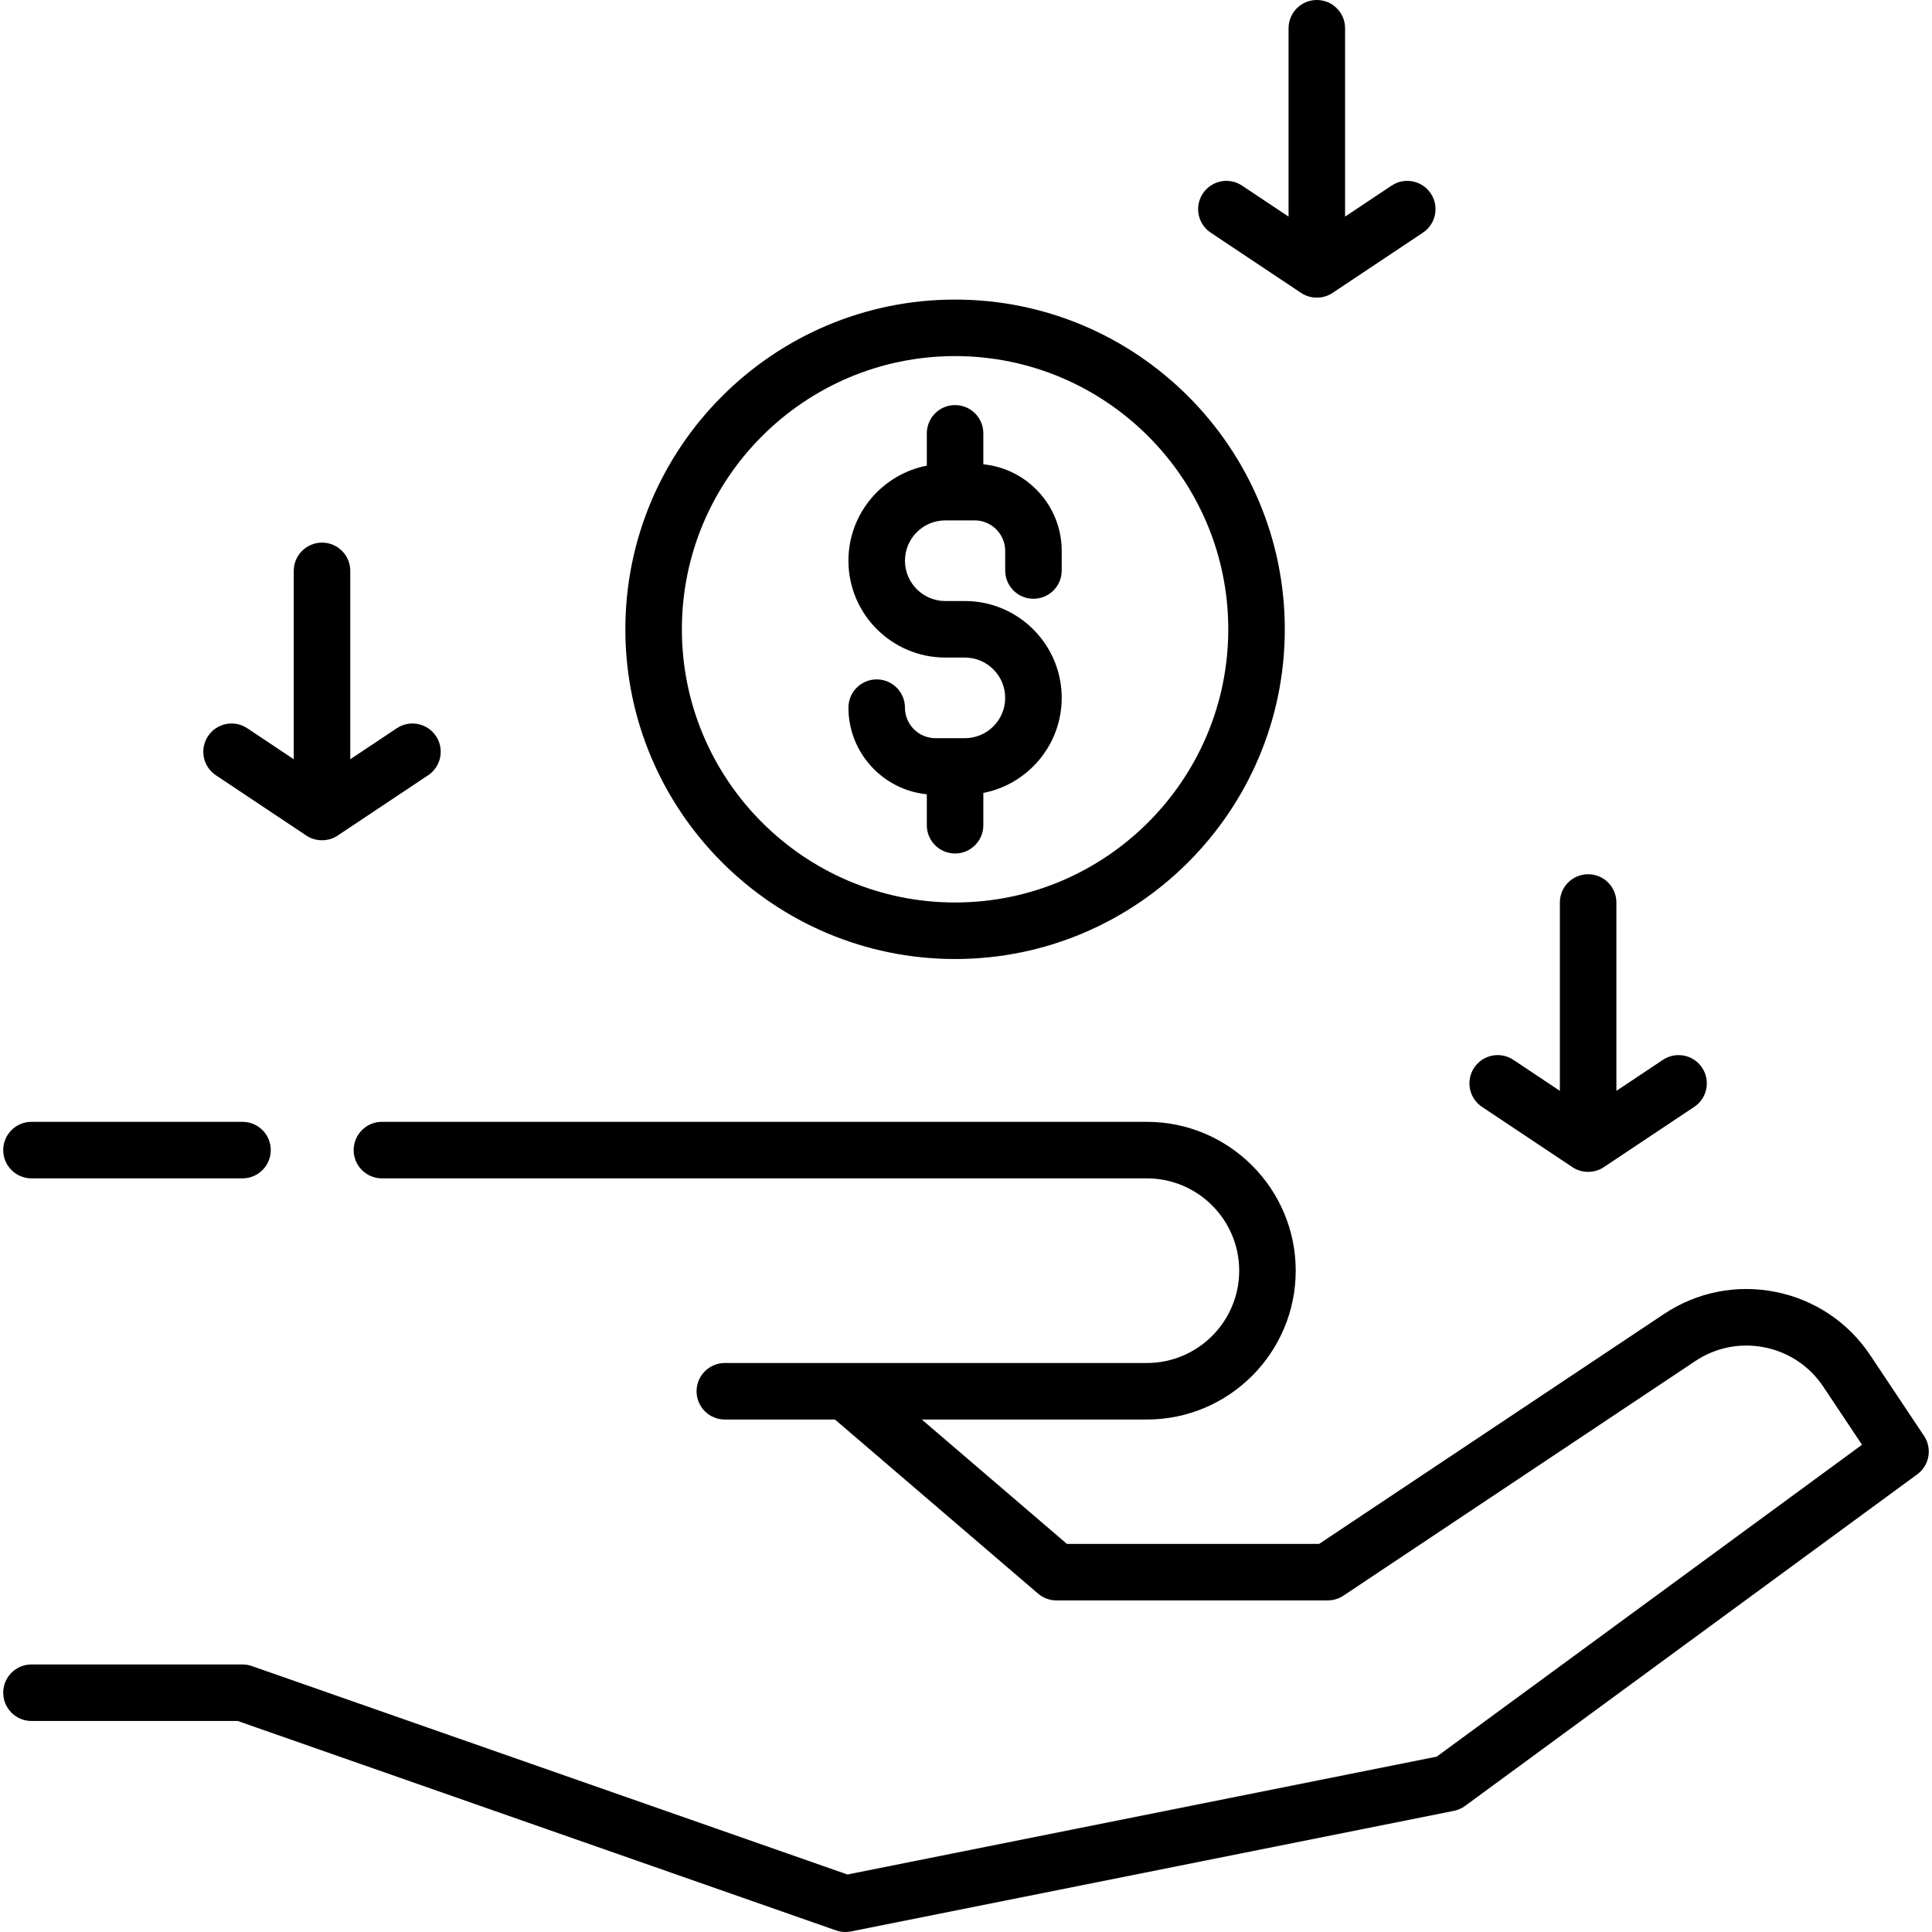<?xml version="1.0" encoding="iso-8859-1"?>
<!-- Generator: Adobe Illustrator 19.0.0, SVG Export Plug-In . SVG Version: 6.00 Build 0)  -->
<svg version="1.1" id="Capa_1" xmlns="http://www.w3.org/2000/svg" xmlns:xlink="http://www.w3.org/1999/xlink" x="0px" y="0px"
	 viewBox="0 0 512 512" style="enable-background:new 0 0 512 512;" xml:space="preserve">
<g>
	<g>
		<path d="M379.17,51.269c-2.295-3.442-6.945-4.371-10.386-2.077l-12.323,8.216V7.49c0-4.136-3.352-7.49-7.49-7.49
			s-7.49,3.353-7.49,7.49v49.917l-12.323-8.216c-3.44-2.294-8.093-1.365-10.386,2.077c-2.296,3.442-1.365,8.093,2.076,10.387
			L344.77,77.6c2.471,1.703,5.933,1.703,8.403,0l23.92-15.946C380.534,59.361,381.465,54.71,379.17,51.269z"/>
	</g>
</g>
<g>
	<g>
		<path d="M115.535,195.07c-2.295-3.441-6.945-4.371-10.386-2.077l-12.323,8.216V151.29c0-4.136-3.352-7.49-7.49-7.49
			s-7.49,3.353-7.49,7.49v49.917l-12.323-8.216c-3.44-2.294-8.093-1.365-10.386,2.077c-2.296,3.442-1.365,8.093,2.076,10.387
			l23.92,15.946c2.471,1.703,5.933,1.703,8.403,0l23.92-15.946C116.9,203.161,117.83,198.511,115.535,195.07z"/>
	</g>
</g>
<g>
	<g>
		<path d="M451.07,282.948c-2.295-3.442-6.944-4.372-10.386-2.077l-12.323,8.216v-49.918c0-4.136-3.352-7.49-7.49-7.49
			s-7.49,3.353-7.49,7.49v49.917l-12.323-8.216c-3.441-2.295-8.092-1.365-10.386,2.077c-2.296,3.442-1.365,8.093,2.076,10.387
			l23.92,15.946c2.471,1.703,5.933,1.703,8.403,0l23.92-15.946C452.434,291.039,453.365,286.389,451.07,282.948z"/>
	</g>
</g>
<g>
	<g>
		<path d="M253.105,79.39c-48.181,0-87.379,39.198-87.379,87.379c0,48.181,39.197,87.379,87.379,87.379
			c48.181,0,87.379-39.198,87.379-87.379C340.484,118.588,301.286,79.39,253.105,79.39z M253.105,239.168
			c-39.922,0-72.4-32.478-72.4-72.4s32.478-72.4,72.4-72.4s72.4,32.478,72.4,72.4S293.026,239.168,253.105,239.168z"/>
	</g>
</g>
<g>
	<g>
		<path d="M273.876,158.68c4.137,0,7.49-3.353,7.49-7.49v-5.193c0-11.944-9.125-21.797-20.771-22.953v-8.204
			c0-4.136-3.352-7.49-7.49-7.49s-7.49,3.353-7.49,7.49v8.562c-11.818,2.292-20.771,12.712-20.771,25.191
			c0,14.151,11.513,25.664,25.664,25.664h5.192c5.892,0,10.685,4.793,10.685,10.685c0,5.892-4.792,10.685-10.685,10.685h-7.789
			c-4.46,0-8.089-3.629-8.089-8.089c0-4.136-3.352-7.49-7.49-7.49s-7.49,3.353-7.49,7.49c0,11.944,9.125,21.797,20.771,22.953v8.204
			c0,4.136,3.352,7.49,7.49,7.49s7.49-3.353,7.49-7.49v-8.562c11.818-2.292,20.771-12.712,20.771-25.191
			c0-14.151-11.513-25.664-25.664-25.664h-5.192c-5.892,0-10.685-4.793-10.685-10.685s4.793-10.685,10.685-10.685h7.789
			c4.46,0,8.089,3.629,8.089,8.089v5.193C266.386,155.327,269.739,158.68,273.876,158.68z"/>
	</g>
</g>
<g>
	<g>
		<path d="M509.888,380.522l-14.23-21.345c-5.844-8.767-14.752-14.733-25.084-16.799c-10.33-2.066-20.85,0.014-29.616,5.859
			L349.6,409.143h-66.862l-38.447-32.954h59.643c21.75,0,39.445-17.695,39.445-39.445c0-21.75-17.695-39.445-39.445-39.445H101.215
			c-4.137,0-7.49,3.353-7.49,7.49c0,4.136,3.352,7.49,7.49,7.49h202.719c13.491,0,24.466,10.976,24.466,24.466
			s-10.975,24.466-24.466,24.466H192.089c-4.137,0-7.49,3.353-7.49,7.49c0,4.136,3.352,7.49,7.49,7.49h29.185l53.818,46.13
			c1.357,1.163,3.087,1.803,4.874,1.803h71.9c1.478,0,2.925-0.437,4.154-1.258l93.245-62.164c5.438-3.625,11.962-4.915,18.371-3.634
			c6.408,1.282,11.933,4.982,15.558,10.42l10.257,15.387L380.73,465.534l-156.144,31.229L66.739,441.519
			c-0.031-0.011-0.063-0.017-0.094-0.028c-0.146-0.049-0.295-0.091-0.444-0.131c-0.101-0.027-0.201-0.055-0.302-0.078
			c-0.123-0.027-0.248-0.049-0.372-0.07c-0.132-0.023-0.264-0.045-0.395-0.06c-0.097-0.011-0.195-0.018-0.294-0.025
			c-0.16-0.012-0.319-0.022-0.477-0.024c-0.032,0-0.063-0.005-0.095-0.005H8.343c-4.137,0-7.49,3.353-7.49,7.49
			c0,4.136,3.352,7.49,7.49,7.49h54.649l158.577,55.502c0.799,0.28,1.636,0.42,2.475,0.42c0.491,0,0.983-0.048,1.469-0.146
			l159.778-31.956c1.07-0.214,2.08-0.659,2.961-1.305l119.834-87.878C511.316,388.347,512.11,383.856,509.888,380.522z"/>
	</g>
</g>
<g>
	<g>
		<path d="M64.266,297.298H8.343c-4.137,0-7.49,3.353-7.49,7.49c0,4.136,3.352,7.49,7.49,7.49h55.922c4.137,0,7.49-3.353,7.49-7.49
			C71.755,300.651,68.403,297.298,64.266,297.298z"/>
	</g>
</g>
<g>
</g>
<g>
</g>
<g>
</g>
<g>
</g>
<g>
</g>
<g>
</g>
<g>
</g>
<g>
</g>
<g>
</g>
<g>
</g>
<g>
</g>
<g>
</g>
<g>
</g>
<g>
</g>
<g>
</g>
</svg>
